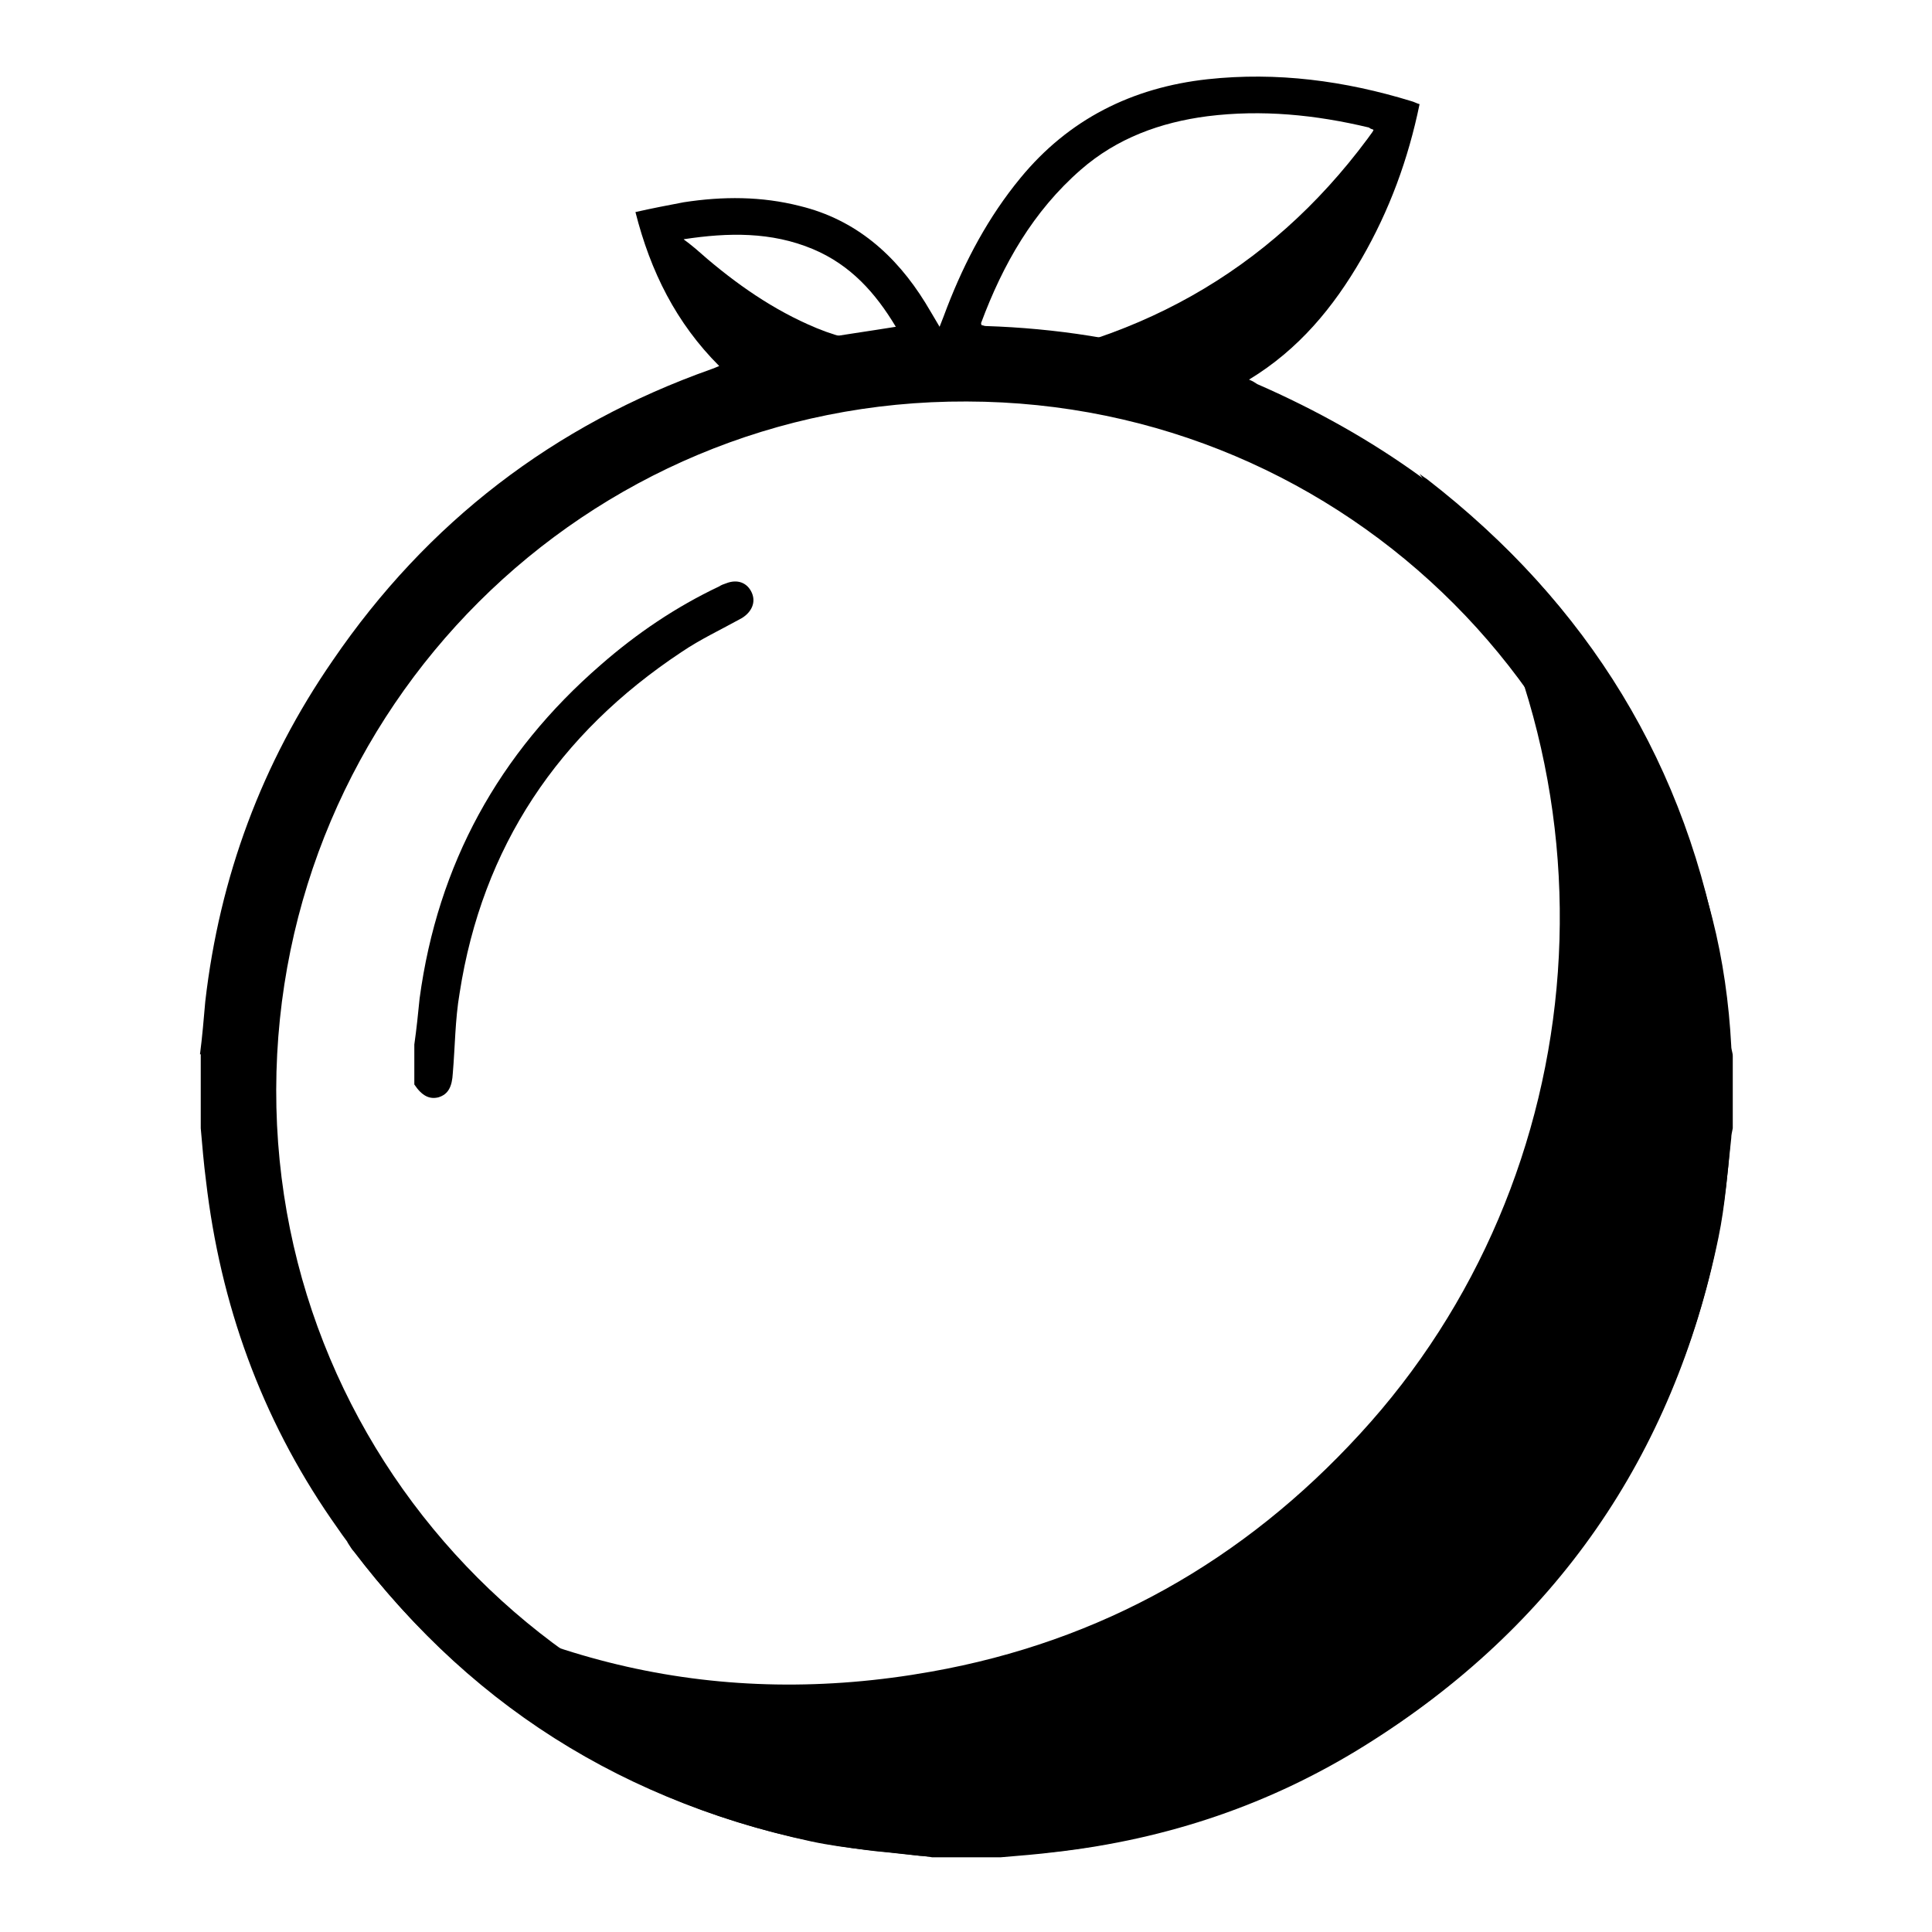 <?xml version="1.0" encoding="utf-8"?>
<!-- Svg Vector Icons : http://www.onlinewebfonts.com/icon -->
<!DOCTYPE svg PUBLIC "-//W3C//DTD SVG 1.1//EN" "http://www.w3.org/Graphics/SVG/1.1/DTD/svg11.dtd">
<svg version="1.1" xmlns="http://www.w3.org/2000/svg" xmlns:xlink="http://www.w3.org/1999/xlink" x="0px" y="0px" viewBox="0 0 256 256" enable-background="new 0 0 256 256" xml:space="preserve">
<g> <path fill="#000000" d="M122.9,246c-2.3-0.2-4.5-0.5-6.8-0.7c-15.5-1.8-29.7-6.9-42.8-15.3c-10.3-6.5-19-14.7-26.4-24.4 c-0.3-0.3-0.5-0.7-0.9-1.3c23.7,16.2,49.4,22.2,77.4,17.2c22.5-4,41.4-14.7,56.8-31.5c31.2-33.9,36.1-86.9,7.9-127.2 c0.4,0.3,0.7,0.5,1,0.7c21.3,16.5,34.6,38,39,64.6c8.6,52-23.9,101.6-75,114.8c-6.2,1.6-12.5,2.6-18.9,2.9c-0.4,0-0.8,0.2-1.2,0.2 C129.7,246,126.3,246,122.9,246L122.9,246z"/> <path fill="#000000" d="M90.4,31.6c0.6,0.4,1.1,0.8,1.7,1.3c4.5,4,9.4,7.6,15,10.1c3.1,1.4,6.2,2.3,9.6,2.4c0.8,0,1.5,0.2,2.4,0.6 c-0.4,0.1-0.7,0.3-1.1,0.4c-4.2,0.6-8.3,1.4-12.5,1.6c-2,0.1-4-0.7-6-1.2c-0.3-0.1-0.6-0.5-0.8-0.8c-2.1-2.6-4.3-5.1-6.4-7.7 c-0.6-0.8-0.7-1.9-1-2.9c-0.3-1.1-0.5-2.2-0.8-3.3V31.6z M183.6,15c-0.6,3.4-1.1,6.8-1.7,10.2c-0.1,0.3-0.2,0.7-0.2,1 c-0.2,2.9-1.3,5.3-3.3,7.5c-3,3.3-5.7,6.9-8.6,10.3c-0.5,0.5-1,1-1.6,1.4c-4.9,2.6-9.8,5.2-14.7,7.7c-0.5,0.2-1.1,0.4-1.5,0.3 c-6.6-1.6-13.3-3.2-19.9-4.9c-0.1,0-0.2-0.1-0.5-0.3C153.7,44.6,171.1,33.6,183.6,15L183.6,15z"/> <path fill="#000000" d="M26.5,139.7c0.3-2.3,0.5-4.7,0.7-7c1.9-16.5,7.5-31.6,16.9-45.2c12.5-18.3,29.3-31.2,50.2-38.6 c0.3-0.1,0.5-0.2,1-0.4c-5.7-5.7-9.1-12.5-11.1-20.4c2.2-0.5,4.3-0.9,6.4-1.3c5.2-0.8,10.3-0.8,15.4,0.5 c7.4,1.8,12.7,6.5,16.6,12.8c0.6,1,1.2,2,1.9,3.2c0.4-1,0.7-1.8,1-2.6c2.4-6.2,5.5-12,9.7-17.1c6.4-7.8,14.8-12,24.8-13.1 c9.2-1,18.2,0.2,27,2.9c0.4,0.1,0.7,0.3,1.1,0.4c-1.5,7.3-4,14.1-7.7,20.5c-3.7,6.4-8.3,12-14.9,16c0.5,0.2,0.8,0.4,1.1,0.6 c31.6,13.8,51.7,37.4,60.3,70.8c1.4,5.5,2.2,11.2,2.5,16.9c0,0.5,0.2,0.9,0.2,1.3v9.6c-0.1,0.5-0.2,0.9-0.2,1.3 c-0.5,4.4-0.8,8.9-1.7,13.2c-6,29-21.6,51.5-46.7,67.2c-12.6,7.9-26.3,12.5-41.1,14.2c-2.4,0.3-4.9,0.5-7.3,0.7h-9.1 c-0.5-0.1-1.1-0.2-1.6-0.2c-4.8-0.6-9.7-0.9-14.4-1.9c-26.9-5.8-48.1-20-63.6-42.7c-9.3-13.5-14.7-28.5-16.6-44.8 c-0.3-2.3-0.5-4.7-0.7-7V139.7z M219.3,144.6c0-50.5-40.7-91.3-91.2-91.4C77.6,53,36.7,93.8,36.6,144.4 c-0.1,50.5,40.8,91.4,91.3,91.5C178.4,235.9,219.3,195.1,219.3,144.6z M182,17.2c-0.3-0.1-0.5-0.2-0.6-0.3 c-7.1-1.7-14.2-2.4-21.4-1.5c-6.2,0.8-12,2.9-16.8,7.1c-6.3,5.5-10.3,12.5-13.2,20.3c0,0.1,0,0.2,0.1,0.3c0.2,0,0.3,0.1,0.5,0.1 c9.3,0.3,18.4,1.7,27.3,4.4c0.5,0.2,1.2,0.1,1.7-0.2c2.3-1.3,4.8-2.4,6.8-4.1C174.7,36.5,178.9,27.2,182,17.2z M118.7,43.3 c-2.7-4.5-6-8.2-11-10.3c-5.5-2.3-11.2-2.2-17.1-1.3c2.2,5.6,5,10.6,9.7,14.2c0.6,0.5,1.1,0.6,1.8,0.4c1.9-0.5,3.8-1,5.8-1.3 C111.4,44.4,115,43.9,118.7,43.3z"/> <path fill="#000000" d="M54.9,138.4c0.3-2.1,0.5-4.1,0.7-6.1c2.4-17.8,10.5-32.5,24-44.2c4.8-4.2,10-7.7,15.7-10.4 c0.3-0.2,0.6-0.3,0.9-0.4c1.5-0.6,2.8-0.1,3.4,1.2c0.6,1.3,0,2.6-1.3,3.4c-2.7,1.5-5.5,2.8-8,4.5C74,97.2,63.9,112.2,60.9,131.6 c-0.6,3.5-0.6,7.1-0.9,10.6c-0.1,1.8-0.6,2.8-1.9,3.2c-1.2,0.3-2.2-0.2-3.2-1.7V138.4L54.9,138.4z"/></g>
</svg>